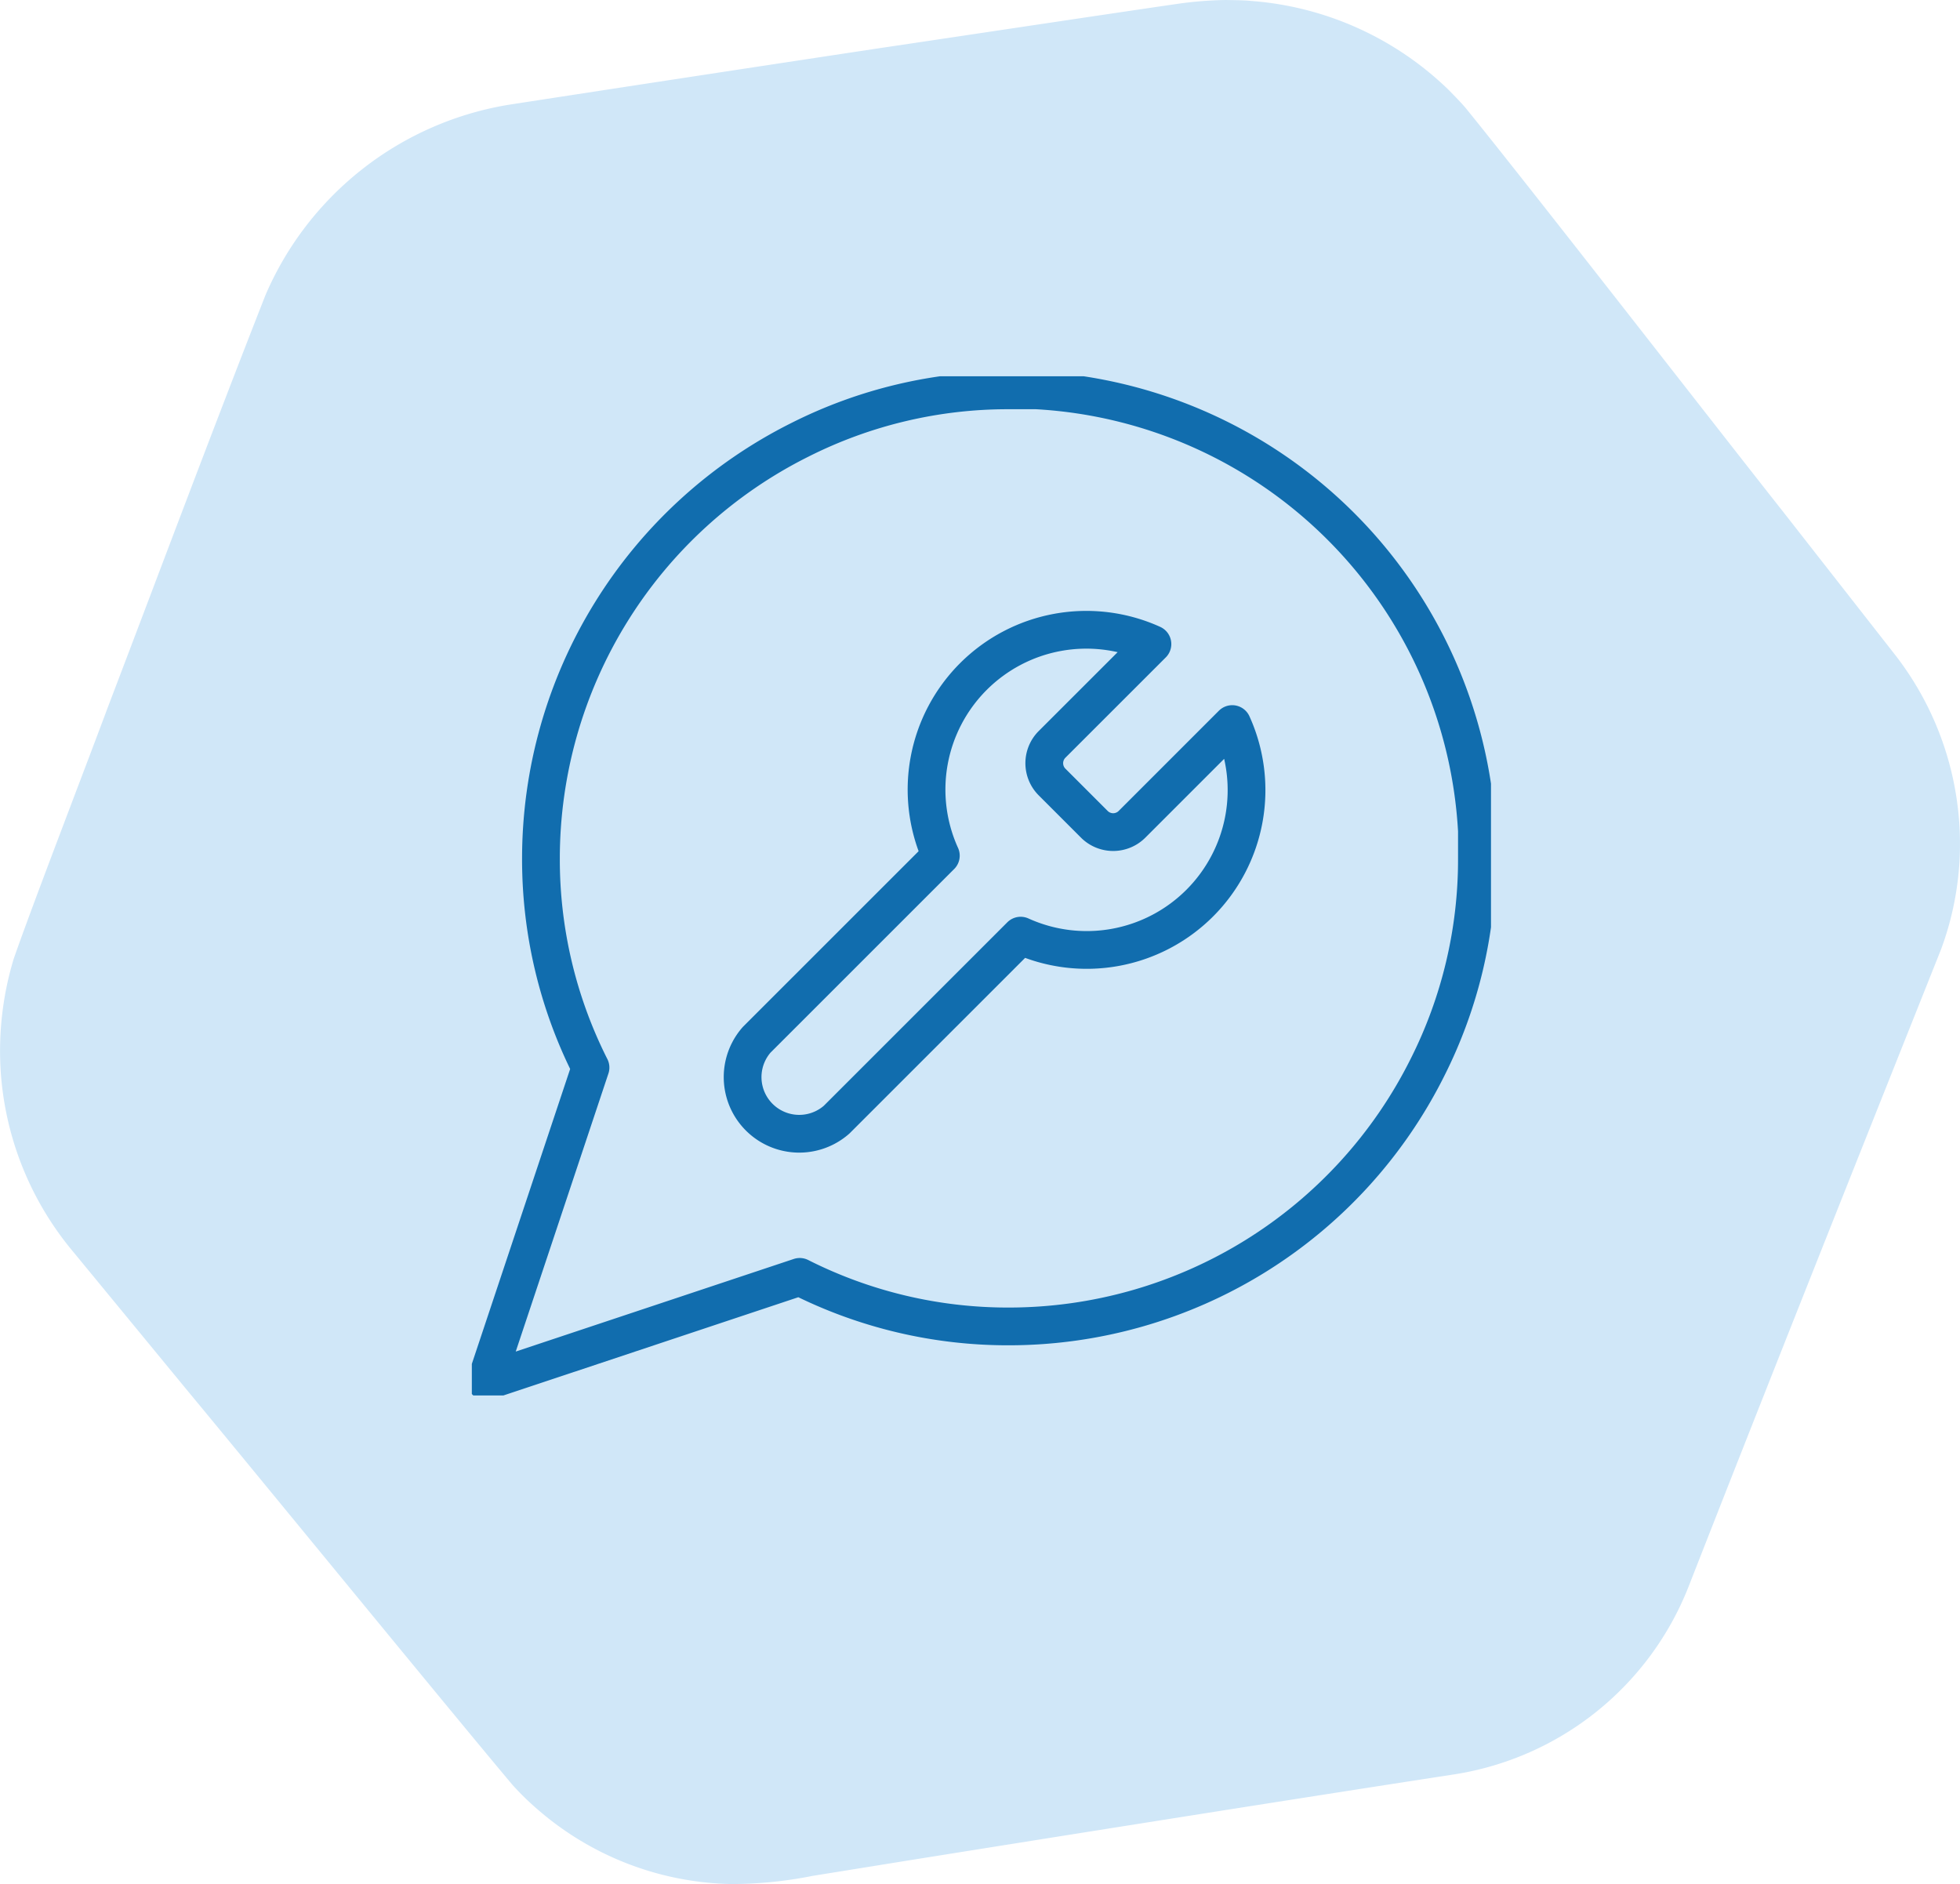 <?xml version="1.0" encoding="UTF-8"?> <svg xmlns="http://www.w3.org/2000/svg" xmlns:xlink="http://www.w3.org/1999/xlink" id="conseil" width="103.85" height="99.831" viewBox="0 0 103.85 99.831"><defs><clipPath id="clip-path"><rect id="Rectangle_30" data-name="Rectangle 30" width="103.85" height="99.831" fill="#d0e7f8"></rect></clipPath><clipPath id="clip-path-2"><rect id="Rectangle_37" data-name="Rectangle 37" width="54" height="54" fill="none" stroke="#707070" stroke-width="2"></rect></clipPath></defs><g id="Groupe_63" data-name="Groupe 63" clip-path="url(#clip-path)"><path id="Tracé_5775" data-name="Tracé 5775" d="M77.087,94.007c-8.668,1.332-20.511,3.216-29.17,4.6l-4.859.783a22.07,22.07,0,0,1-4.3.433A16.1,16.1,0,0,1,28.5,95.882a14.77,14.77,0,0,1-1.343-1.309c-3.244-3.855-13.843-16.818-17.231-20.9l-6.26-7.607A16.593,16.593,0,0,1,.027,56.582a16.86,16.86,0,0,1,.695-5.767C1.673,48.062,4.643,40.359,5.7,37.508c2.778-7.286,5.516-14.616,8.367-21.875a17.032,17.032,0,0,1,13-10.1Q36.8,4.034,46.53,2.563C50.411,1.989,58.546.762,62.351.21A19.907,19.907,0,0,1,64.949,0c.355.008.955.008,1.31.047A16.813,16.813,0,0,1,76.767,4.775c.278.285.64.65.891.949,3.2,3.93,13.458,17.137,16.762,21.317l6.07,7.757a16.314,16.314,0,0,1,3.349,9.361,16.018,16.018,0,0,1-1,6.159c-4.4,11.042-9.053,22.713-13.373,33.753a15.988,15.988,0,0,1-12.384,9.937" transform="translate(0 0)" fill="#d0e7f8"></path></g><g id="Groupe_73" data-name="Groupe 73" transform="translate(25 19.937)"><g id="Groupe_73-2" data-name="Groupe 73" clip-path="url(#clip-path-2)"><path id="Tracé_5784" data-name="Tracé 5784" d="M57.009,29.3a24.445,24.445,0,0,1-2.626,11.085,24.8,24.8,0,0,1-22.17,13.711,24.445,24.445,0,0,1-11.085-2.625L4.5,57.009l5.543-16.628A24.447,24.447,0,0,1,7.417,29.3,24.8,24.8,0,0,1,21.128,7.126,24.445,24.445,0,0,1,32.213,4.5h1.459A24.738,24.738,0,0,1,57.009,27.838Z" transform="translate(-3.755 -3.755)" fill="none" stroke="#116dae" stroke-linecap="round" stroke-linejoin="round" stroke-width="2"></path><path id="Tracé_5785" data-name="Tracé 5785" d="M102.735,87.153a1.411,1.411,0,0,0,0,1.976l2.259,2.259a1.411,1.411,0,0,0,1.976,0l5.321-5.321A8.468,8.468,0,0,1,101.08,97.278l-9.75,9.748a3,3,0,0,1-4.234-4.234l9.755-9.752a8.468,8.468,0,0,1,11.211-11.211l-5.315,5.312Z" transform="translate(-72.001 -67.641)" fill="none" stroke="#116dae" stroke-linecap="round" stroke-linejoin="round" stroke-width="2"></path></g></g></svg> 
